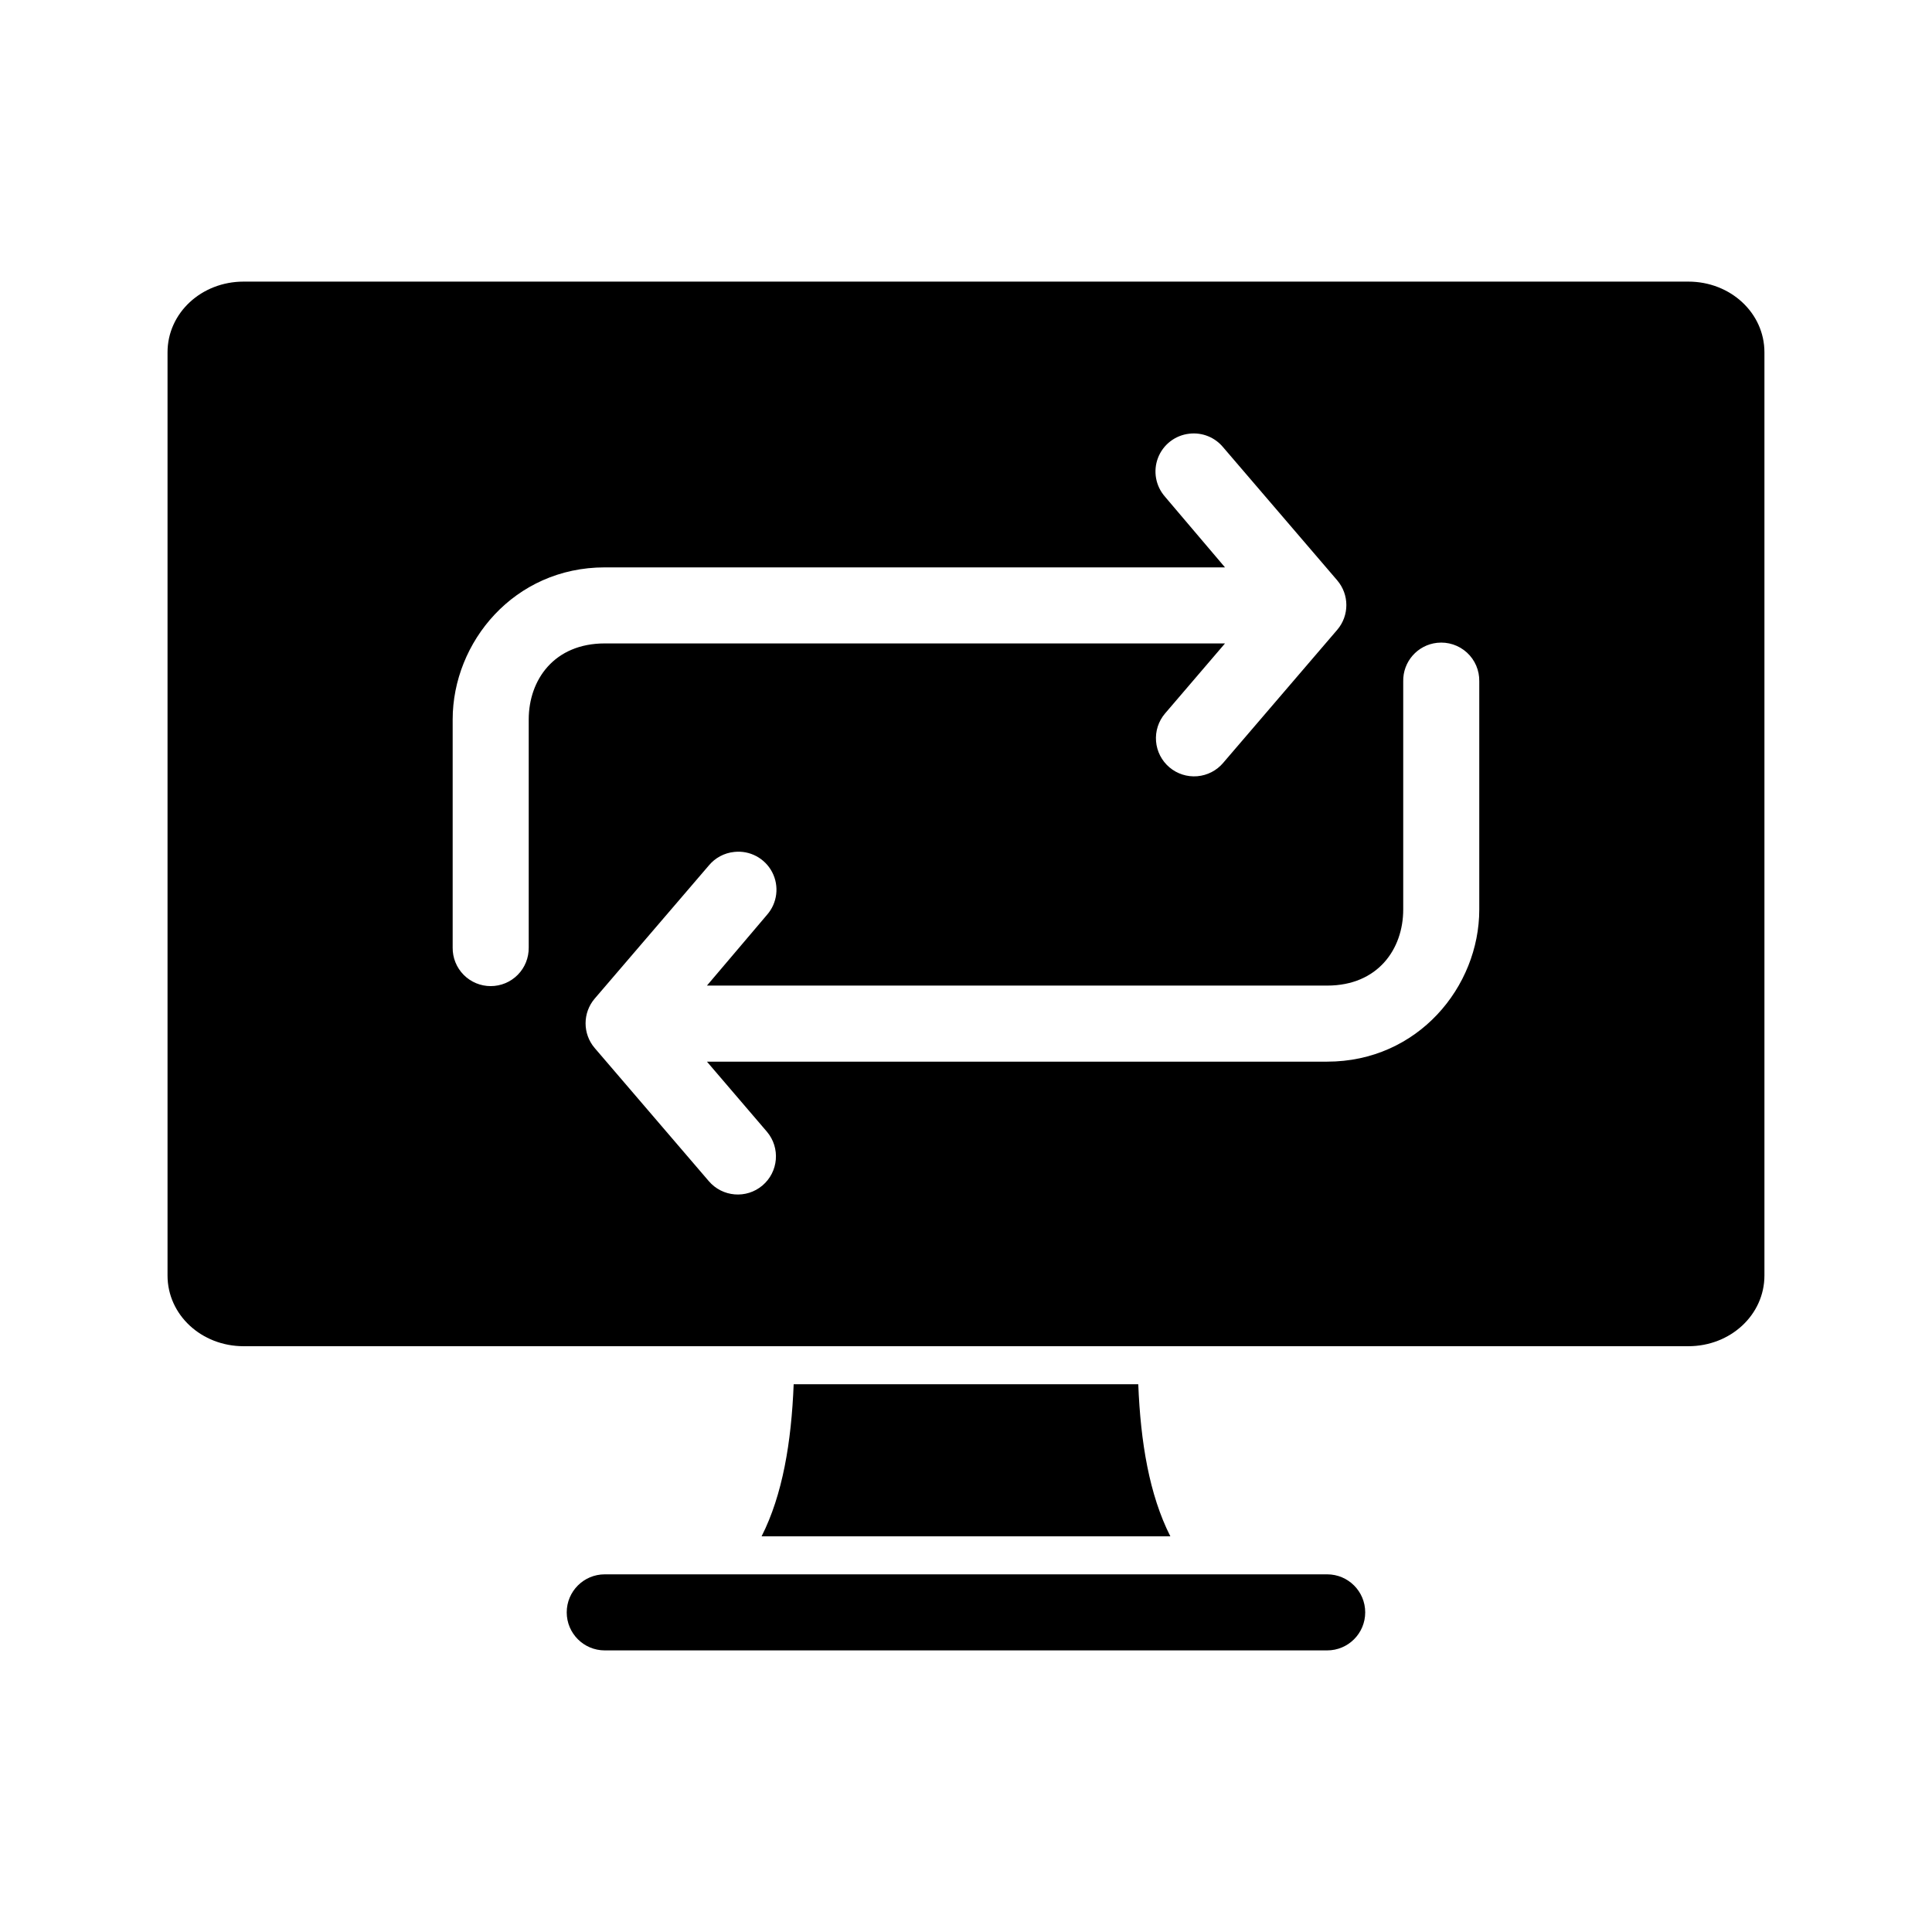 <?xml version="1.0" encoding="UTF-8"?>
<!-- Uploaded to: SVG Repo, www.svgrepo.com, Generator: SVG Repo Mixer Tools -->
<svg fill="#000000" width="800px" height="800px" version="1.1" viewBox="144 144 512 512" xmlns="http://www.w3.org/2000/svg">
 <path d="m208.55 218.63c-11.164 0-20.152 8.316-20.152 18.734v244.66c0 10.422 8.988 18.734 20.152 18.734h382.89c11.164 0 20.152-8.316 20.152-18.734v-244.66c0-10.422-8.988-18.734-20.152-18.734zm250.64 40.305c3.414-0.402 6.797 0.961 8.977 3.621l30.23 35.266h-0.004c3.207 3.766 3.207 9.305 0 13.07l-30.23 35.266h0.004c-1.734 2.051-4.207 3.328-6.883 3.551-2.676 0.223-5.328-0.625-7.375-2.359-2.047-1.734-3.324-4.211-3.543-6.887-0.219-2.676 0.633-5.328 2.371-7.371l15.902-18.578h-164.37c-13.434 0-20.152 9.684-20.152 20.152v60.457h-0.004c0.035 2.695-1.008 5.293-2.902 7.211s-4.477 2.996-7.172 2.996-5.281-1.078-7.172-2.996c-1.895-1.918-2.941-4.516-2.906-7.211v-60.457c0-20.461 16.281-40.305 40.305-40.305h164.37l-15.902-18.734 0.004-0.004c-2.492-2.82-3.203-6.797-1.848-10.305 1.359-3.512 4.559-5.973 8.301-6.383zm65.652 55.418c2.887-0.316 5.769 0.625 7.91 2.586 2.141 1.957 3.332 4.746 3.269 7.648v60.457c0 20.461-16.281 40.305-40.305 40.305h-164.37l15.902 18.578c3.598 4.262 3.066 10.633-1.191 14.238-4.258 3.606-10.629 3.078-14.238-1.172l-30.23-35.266c-3.207-3.766-3.207-9.305 0-13.07l30.23-35.266c1.688-2.051 4.121-3.356 6.769-3.621 4.137-0.457 8.133 1.68 10.051 5.375 1.918 3.695 1.363 8.191-1.391 11.312l-15.902 18.734h164.37c13.434 0 20.152-9.68 20.152-20.152v-60.457 0.004c-0.113-5.223 3.781-9.664 8.973-10.234zm-170.51 196.48c-0.613 15.352-2.918 29.289-8.5 40.305h108.32c-5.582-11.016-7.891-24.953-8.5-40.305zm-50.066 50.383c-5.566 0-10.078 4.512-10.078 10.078s4.512 10.078 10.078 10.078h191.45c5.566 0 10.078-4.512 10.078-10.078s-4.512-10.078-10.078-10.078z"/>
</svg>